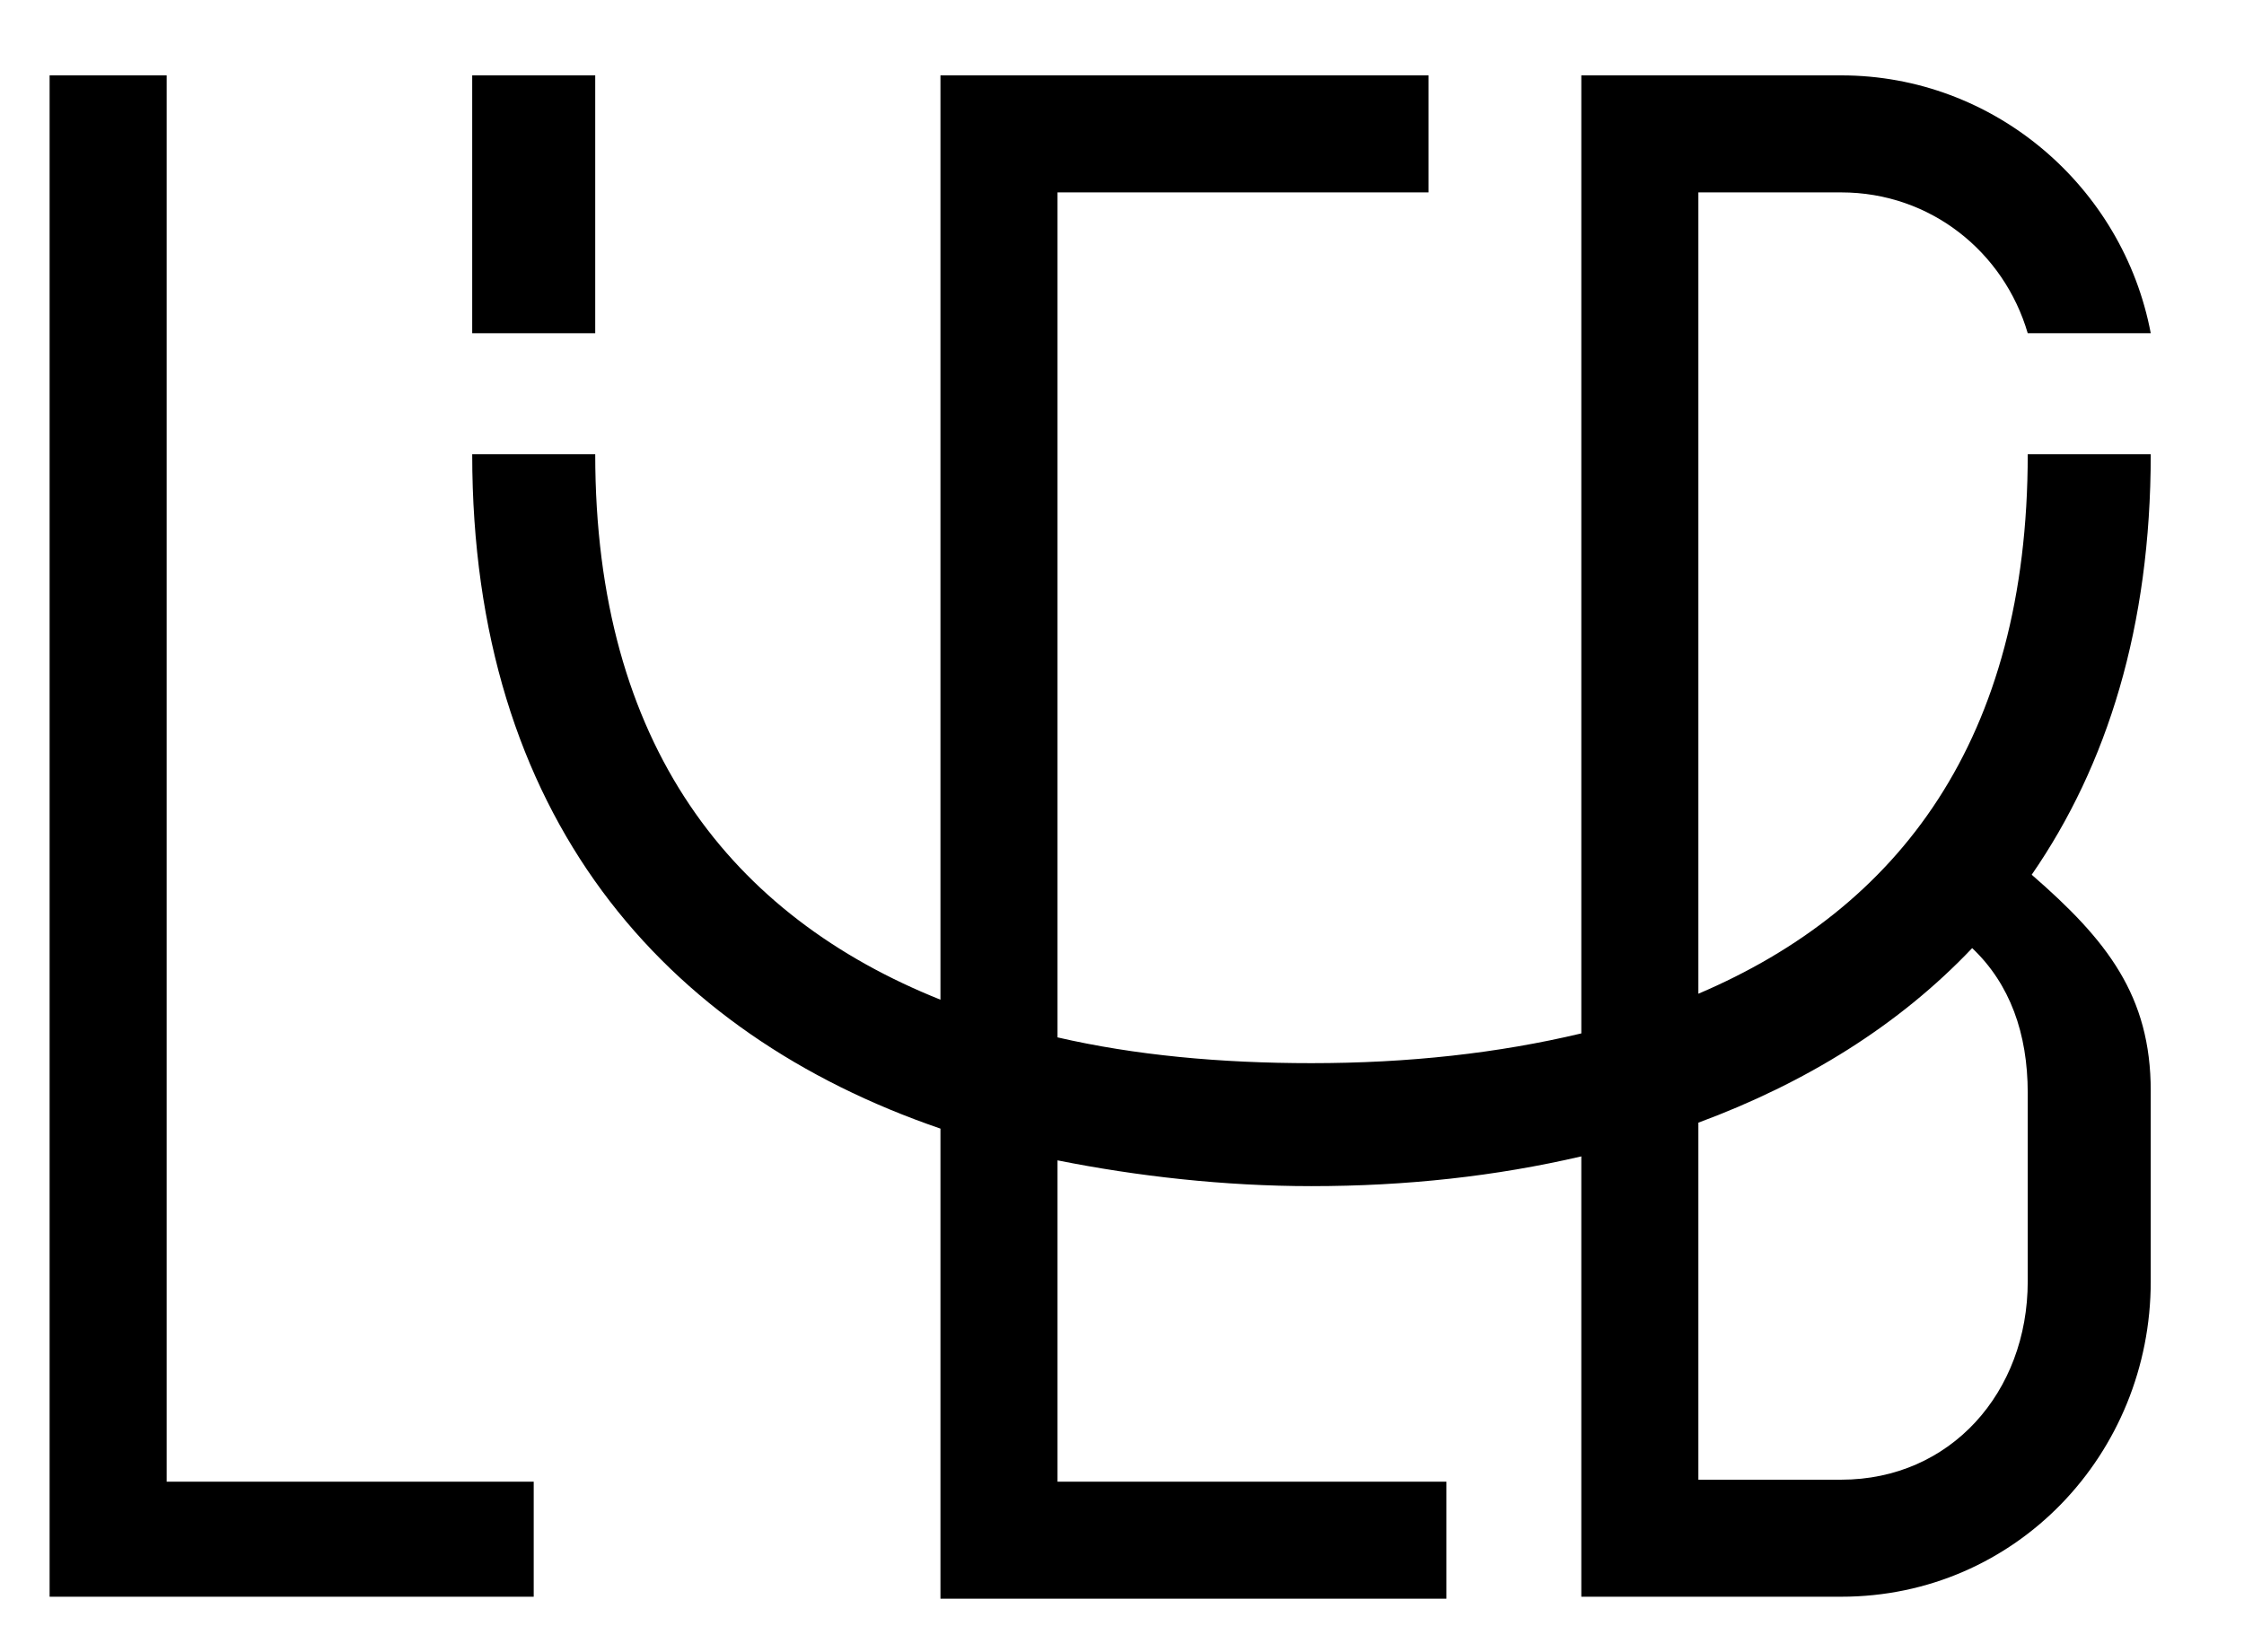 <svg version="1.1" xmlns="http://www.w3.org/2000/svg" xmlns:xlink="http://www.w3.org/1999/xlink" x="0px" y="0px" viewBox="0 0 113.1 83.3" style="enable-background:new 0 0 113.1 83.3;" xml:space="preserve">
<style type="text/css">
	.st0{fill:none;stroke:#000000;stroke-miterlimit:10;}
	.st1{fill:#FFE700;}
	.st2{fill:#FFFFFF;}
	.st3{fill:#FFE000;}
</style>
<g id="Scan_3_xA0_Bild_1_">
	<g>
		<path d="M26.9,74.6v5.9H2.5V3.8h5.9v70.9H26.9z"></path>
		<g>
			<g>
				<path d="M30,16.8h-6.2v-13H30V16.8z"></path>
			</g>
		</g>
		<path d="M102.4,44.1c3.8-5.5,6-12.5,6-21.2h-6.2c0,14.4-6.5,22.9-16.6,27.2v-5v-5.9v-5.1V9.7h7.2c4.5,0,8.2,3,9.4,7.1h6.2
			c-1.4-7.4-7.9-13-15.6-13H79.7v48.3c-4.2,1-8.7,1.5-13.6,1.5c-4.6,0-8.9-0.4-12.8-1.3V9.7h18.7V3.8H47.4v46.6
			C36.9,46.2,30,37.6,30,22.9h-6.2c0,18.2,9.6,29.2,23.6,34v23.7h25.5v-5.9H53.3V58.5c4,0.8,8.4,1.3,12.8,1.3
			c4.8,0,9.3-0.5,13.6-1.5v22.2h13.1c8.8,0,15.6-7.2,15.6-15.9v-9.6C108.4,50.2,106.2,47.4,102.4,44.1z M102.2,64.6
			c0,5.6-3.9,10-9.4,10h-7.2v-18c5.4-2,10.1-4.9,13.8-8.8c1.9,1.8,2.8,4.3,2.8,7.3V64.6z"></path>
	</g>
</g>
<g id="Ebene_2">
</g>
</svg>
